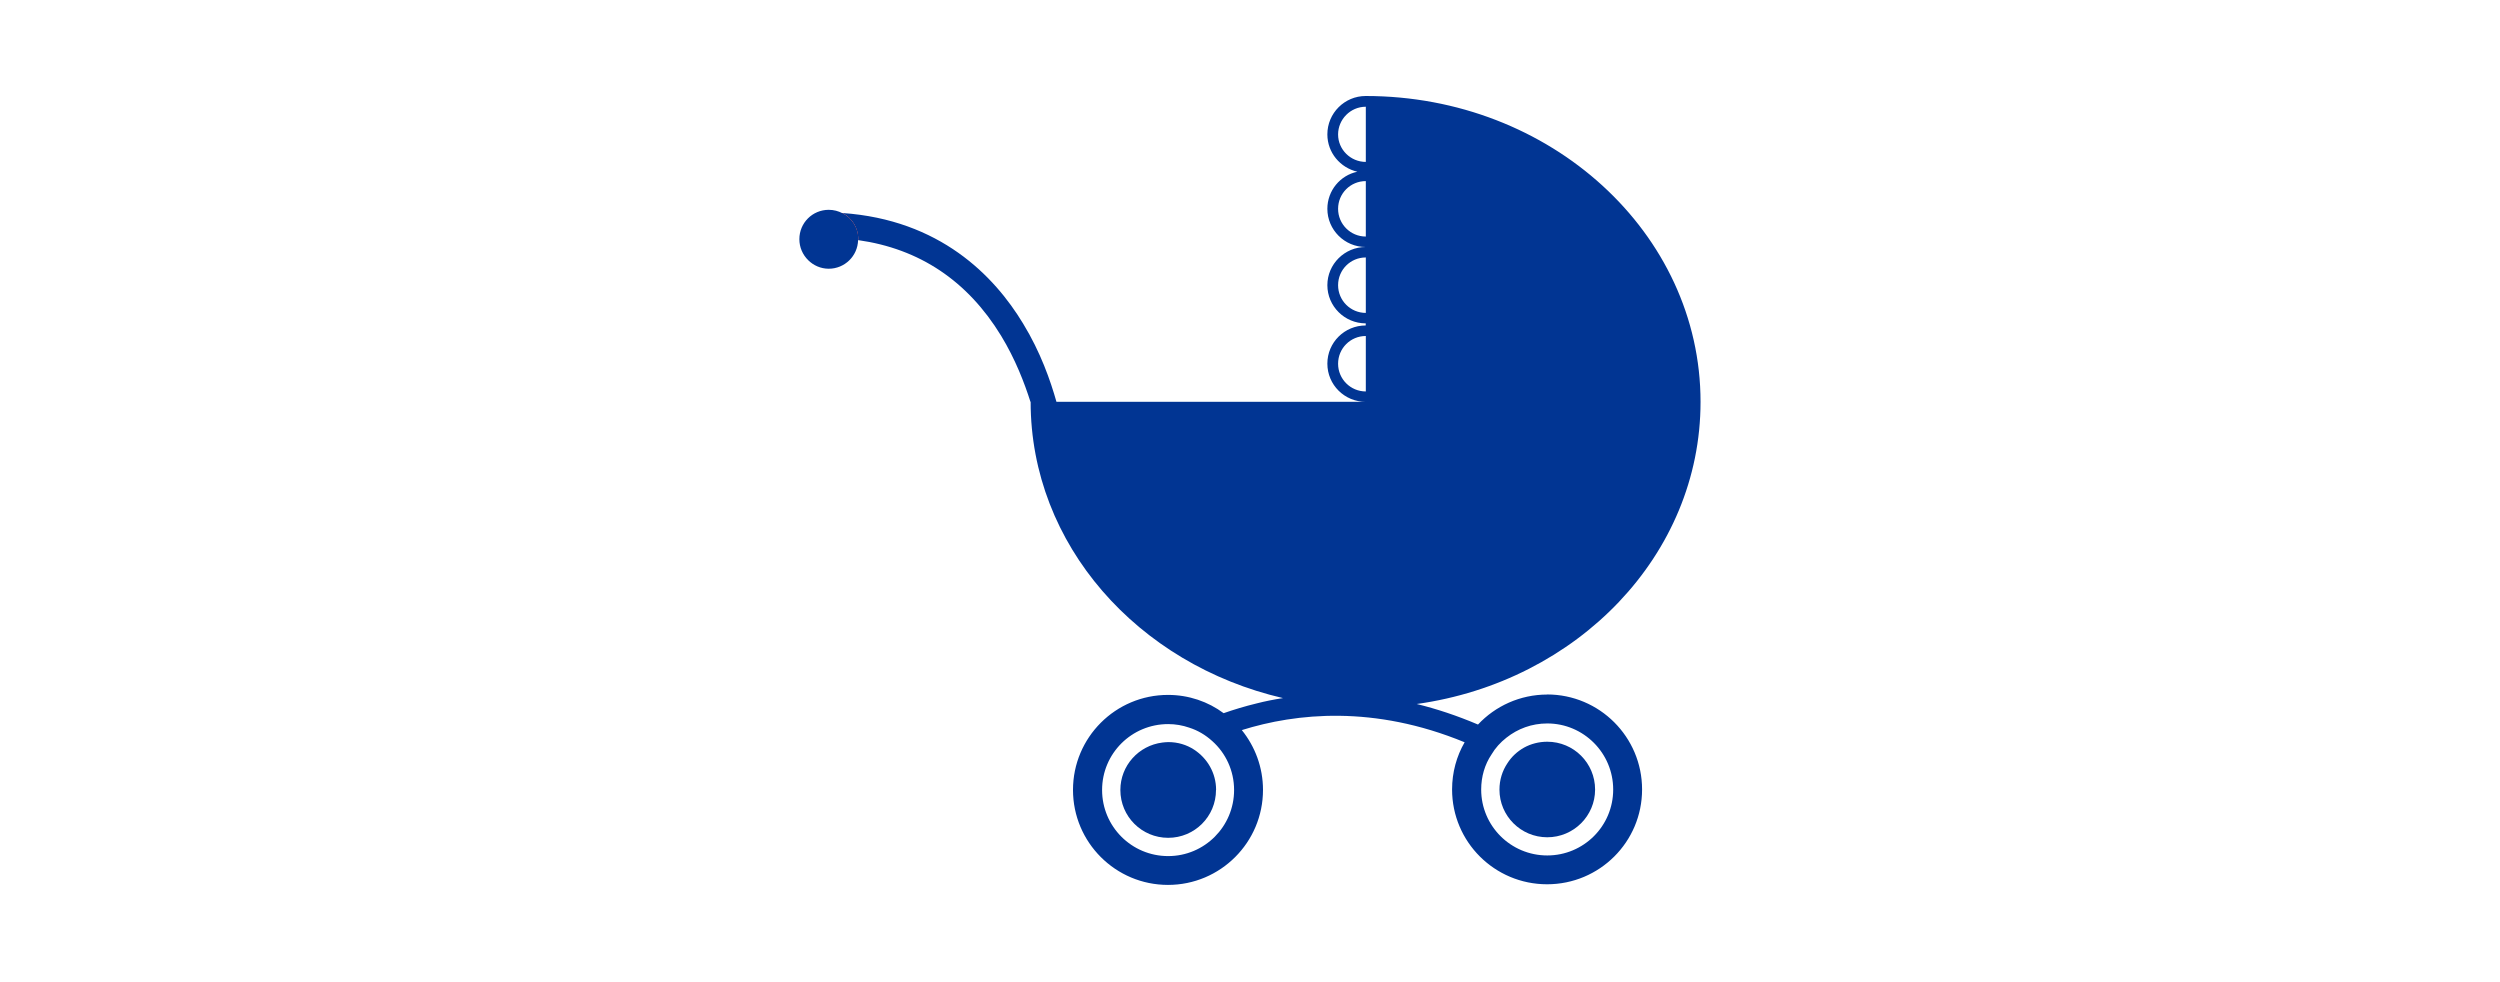 <?xml version="1.0" encoding="UTF-8"?>
<svg id="picto" xmlns="http://www.w3.org/2000/svg" viewBox="0 0 275 108">
  <defs>
    <style>
      .cls-1 {
        fill: #c1272d;
      }

      .cls-1, .cls-2 {
        stroke-width: 0px;
      }

      .cls-2 {
        fill: #013593;
      }
    </style>
  </defs>
  <path class="cls-2" d="M170.2,76.4c-3,0-5.72,1.27-7.62,3.3-2.33-.99-4.57-1.73-6.74-2.26,17.68-2.47,31.22-16.39,31.22-33.23,0-18.58-16.5-33.65-36.83-33.65-2.33,0-4.22,1.89-4.22,4.22,0,2.01,1.41,3.67,3.3,4.11-1.89.39-3.3,2.08-3.3,4.08,0,2.31,1.89,4.2,4.22,4.2-2.33,0-4.22,1.89-4.22,4.2s1.89,4.2,4.22,4.2v.23c-2.33,0-4.22,1.87-4.22,4.2s1.89,4.2,4.22,4.2h-34.02c-.65-2.31-1.75-5.47-3.67-8.61-3.18-5.26-9.16-11.42-19.89-12.16,1.04.53,1.75,1.62,1.75,2.86,0,.05,0,.07-.02.12,6.76.95,12.05,4.48,15.74,10.52,1.57,2.58,2.58,5.22,3.23,7.27h.02c0,15.72,11.79,28.89,27.76,32.59-1.04.16-1.98.35-2.88.58-1.32.32-2.54.69-3.65,1.08-1.71-1.27-3.83-2.01-6.12-2.01-5.77,0-10.45,4.68-10.45,10.45s4.68,10.45,10.45,10.45,10.45-4.68,10.45-10.45c0-2.49-.88-4.78-2.33-6.58,5.98-1.87,14.54-2.77,24.51,1.34-.88,1.52-1.38,3.3-1.38,5.19,0,5.77,4.68,10.43,10.45,10.43s10.45-4.66,10.45-10.43-4.68-10.45-10.45-10.45ZM128.5,94.17c-4.02,0-7.27-3.25-7.27-7.27s3.25-7.25,7.27-7.25c.81,0,1.59.14,2.31.39.95.3,1.8.81,2.54,1.48,1.48,1.32,2.4,3.25,2.4,5.38,0,4.02-3.25,7.27-7.25,7.27ZM150.24,43.06c-1.68,0-3.05-1.36-3.05-3.05s1.36-3.05,3.05-3.05v6.09ZM150.24,34.42c-1.68,0-3.05-1.36-3.05-3.05s1.36-3.05,3.05-3.05v6.09ZM150.24,26.02c-1.68,0-3.05-1.36-3.05-3.05s1.36-3.05,3.05-3.05v6.09ZM150.24,17.81c-1.68,0-3.05-1.36-3.05-3.02s1.36-3.05,3.05-3.05v6.07ZM170.2,94.1c-4.02,0-7.27-3.25-7.27-7.25,0-1.41.39-2.75,1.13-3.85.42-.72.99-1.34,1.64-1.85,1.25-.99,2.79-1.57,4.5-1.57,3.99,0,7.25,3.25,7.25,7.27s-3.25,7.25-7.25,7.25Z"/>
  <path class="cls-1" d="M94.41,26.3s0,.07-.02.12c-.09-.02-.18-.02-.28-.05-1.25-.16-2.58-.25-3.95-.23l-.02-2.77h.37c.62,0,1.2.02,1.78.05h.02c.12,0,.23.02.35.02,1.04.53,1.75,1.62,1.75,2.86Z"/>
  <path class="cls-2" d="M175.46,86.86c0,2.88-2.35,5.24-5.26,5.24s-5.26-2.35-5.26-5.24c0-1.08.32-2.08.88-2.91.46-.72,1.08-1.29,1.82-1.71.76-.42,1.64-.65,2.56-.65,2.91,0,5.26,2.35,5.26,5.26Z"/>
  <path class="cls-2" d="M133.76,86.9c0,2.91-2.35,5.26-5.26,5.26s-5.26-2.35-5.26-5.26c0-2.68,2.01-4.89,4.62-5.22.21-.02.42-.05.65-.05,1.06,0,2.03.3,2.84.83,1.45.95,2.42,2.56,2.42,4.43Z"/>
  <path class="cls-2" d="M94.41,26.3s0,.07-.02.12c-.05,1.75-1.48,3.14-3.23,3.14s-3.23-1.45-3.23-3.25,1.45-3.23,3.23-3.23c.55,0,1.06.14,1.5.37,1.04.53,1.75,1.62,1.75,2.86Z"/>
</svg>